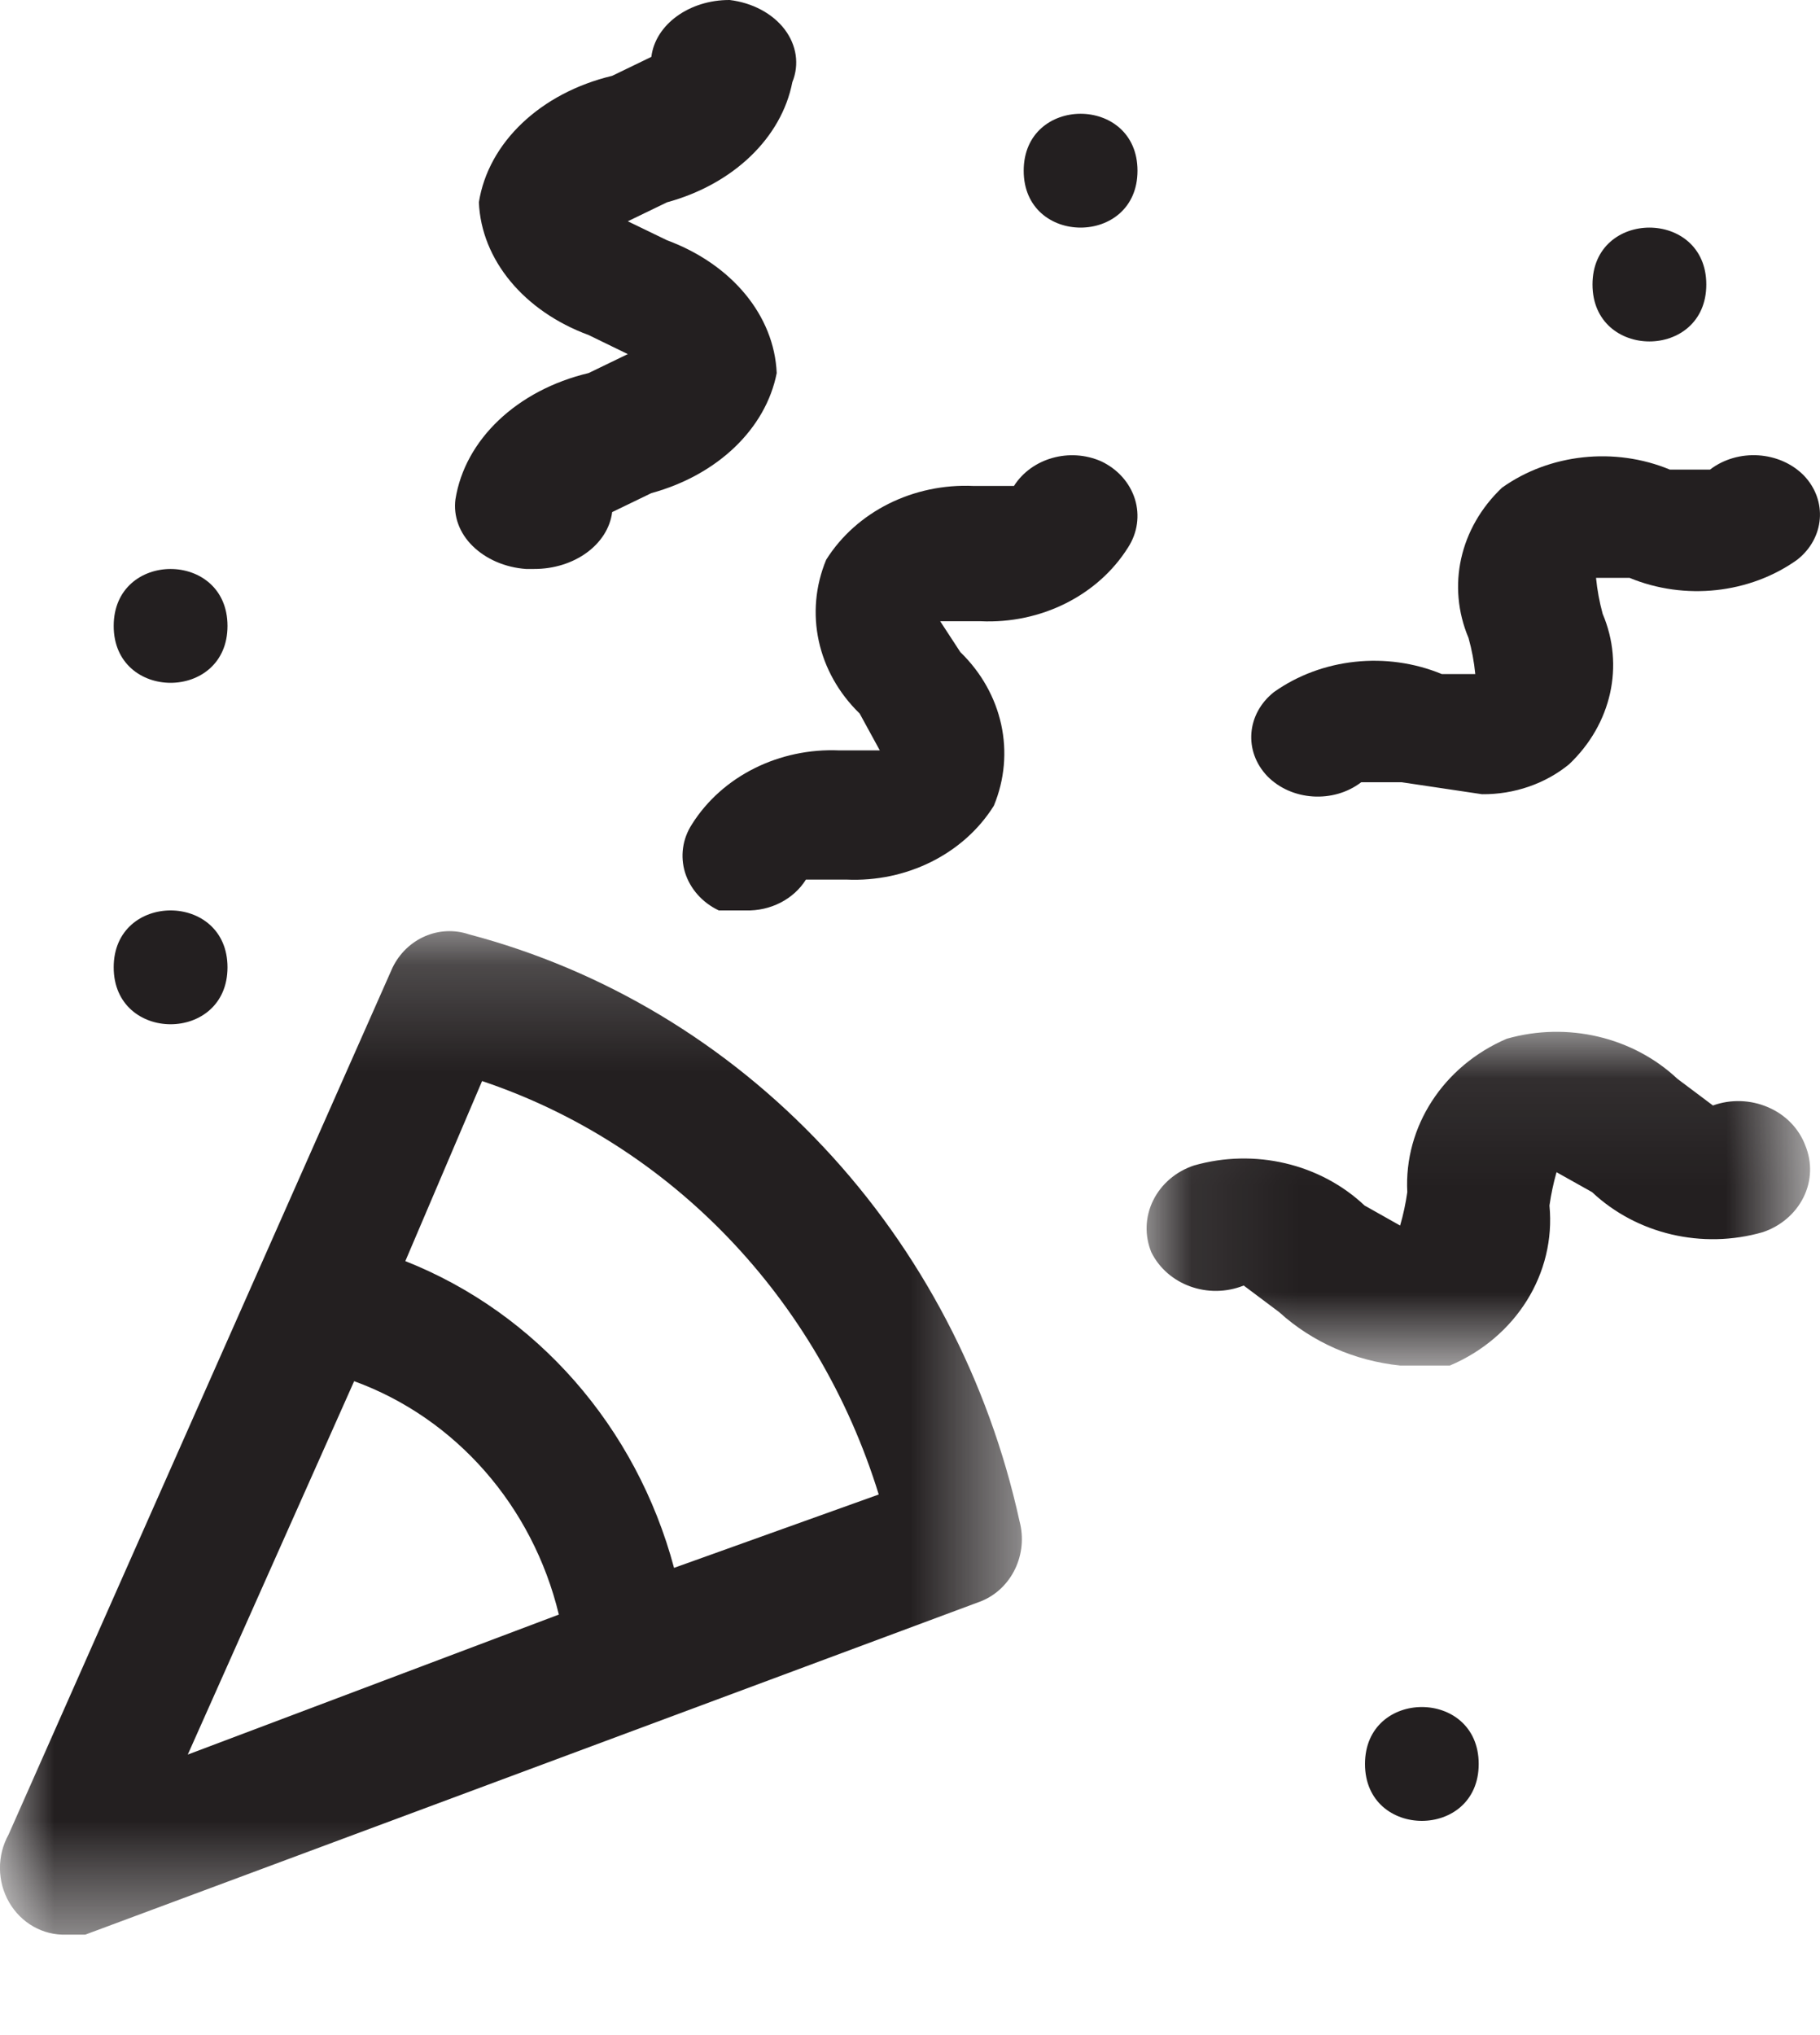 <?xml version="1.0" encoding="UTF-8"?>
<svg width="17px" height="19px" viewBox="0 0 17 19" version="1.1" xmlns="http://www.w3.org/2000/svg" xmlns:xlink="http://www.w3.org/1999/xlink">
    <!-- Generator: Sketch 51.3 (57544) - http://www.bohemiancoding.com/sketch -->
    <title>icon-confetti@2x</title>
    <desc>Created with Sketch.</desc>
    <defs>
        <polygon id="path-1" points="0 0.193 9.545 0.193 9.545 9.562 0 9.562"></polygon>
        <polygon id="path-3" points="0.085 0.071 6.282 0.071 6.282 3.187 0.085 3.187"></polygon>
    </defs>
    <g id="Symbols" stroke="none" stroke-width="1" fill="none" fill-rule="evenodd">
        <g id="savings-highlighter" transform="translate(-20, -8)">
            <g transform="translate(3, 0)" id="Group">
                <g transform="translate(17, 8)">
                    <g id="icon-confetti">
                        <g id="Group-3" transform="translate(0, 8.5)">
                            <mask id="mask-2" fill="white">
                                <use xlink:href="#path-1"></use>
                            </mask>
                            <g id="Clip-2"></g>
                            <path d="M0.618,9.562 L0.797,9.562 L9.165,6.449 C9.451,6.333 9.605,6.01 9.523,5.702 C9.234,4.385 8.6,3.176 7.693,2.21 C6.786,1.243 5.641,0.556 4.383,0.224 C4.103,0.129 3.799,0.261 3.666,0.535 L0.08,8.628 C-0.029,8.824 -0.027,9.066 0.085,9.26 C0.197,9.454 0.401,9.57 0.618,9.562 Z M4.503,1.593 C6.263,2.183 7.642,3.62 8.208,5.453 L6.296,6.138 C5.944,4.822 5.012,3.759 3.786,3.274 L4.503,1.593 Z M3.308,4.395 C4.256,4.74 4.975,5.559 5.22,6.574 L1.754,7.881 L3.308,4.395 Z" id="Fill-1" fill="#231F20" mask="url(#mask-2)"></path>
                        </g>
                        <path d="M8.218,7.006 L7.842,7.006 C7.278,6.981 6.745,7.247 6.463,7.696 C6.375,7.831 6.352,7.995 6.399,8.147 C6.447,8.299 6.56,8.427 6.714,8.5 L6.965,8.5 C7.196,8.507 7.413,8.396 7.528,8.212 L7.905,8.212 C8.469,8.238 9.002,7.972 9.283,7.523 C9.488,7.029 9.366,6.472 8.97,6.088 L8.782,5.8 L9.158,5.8 C9.722,5.826 10.255,5.56 10.537,5.111 C10.625,4.975 10.648,4.812 10.601,4.66 C10.553,4.507 10.44,4.38 10.286,4.307 C9.991,4.177 9.636,4.277 9.471,4.537 L9.095,4.537 C8.531,4.511 7.999,4.777 7.717,5.226 C7.512,5.72 7.634,6.278 8.03,6.662 L8.218,7.006 Z" id="Fill-4" fill="#231F20"></path>
                        <path d="M12.715,7.303 L13.091,7.303 L13.843,7.415 C14.144,7.418 14.435,7.317 14.657,7.135 C15.053,6.759 15.175,6.214 14.97,5.731 C14.94,5.621 14.919,5.508 14.908,5.395 L15.221,5.395 C15.736,5.608 16.343,5.543 16.787,5.226 C17.044,5.024 17.072,4.673 16.85,4.44 C16.624,4.21 16.233,4.185 15.973,4.384 L15.597,4.384 C15.082,4.171 14.475,4.236 14.03,4.553 C13.634,4.928 13.513,5.473 13.717,5.956 C13.748,6.067 13.769,6.179 13.78,6.293 L13.467,6.293 C12.951,6.08 12.345,6.145 11.9,6.461 C11.643,6.664 11.615,7.014 11.838,7.247 C12.064,7.477 12.455,7.502 12.715,7.303" id="Fill-6" fill="#231F20"></path>
                        <path d="M4.254,4.663 C4.234,4.819 4.291,4.977 4.415,5.098 C4.539,5.22 4.718,5.298 4.913,5.312 L4.986,5.312 C5.363,5.314 5.68,5.084 5.718,4.781 L6.084,4.604 C6.702,4.435 7.153,4.003 7.255,3.483 C7.232,2.946 6.835,2.467 6.23,2.243 L5.864,2.066 L6.23,1.889 C6.849,1.72 7.3,1.287 7.401,0.767 C7.468,0.602 7.441,0.422 7.329,0.274 C7.216,0.126 7.029,0.026 6.816,7.40083829e-06 C6.439,-0.002 6.121,0.229 6.084,0.531 L5.718,0.708 C5.049,0.868 4.561,1.331 4.473,1.889 C4.496,2.425 4.893,2.905 5.498,3.128 L5.864,3.306 L5.498,3.483 C4.829,3.642 4.342,4.105 4.254,4.663" id="Fill-8" fill="#231F20"></path>
                        <g id="Group-12" transform="translate(10.625, 9.562)">
                            <mask id="mask-4" fill="white">
                                <use xlink:href="#path-3"></use>
                            </mask>
                            <g id="Clip-11"></g>
                            <path d="M0.992,2.44 L1.324,2.689 C1.631,2.968 2.028,3.143 2.453,3.187 L2.918,3.187 C3.536,2.925 3.909,2.326 3.848,1.693 C3.863,1.588 3.885,1.484 3.914,1.382 L4.246,1.568 C4.663,1.96 5.276,2.104 5.84,1.942 C6.008,1.886 6.146,1.768 6.221,1.616 C6.297,1.463 6.302,1.289 6.238,1.133 C6.179,0.975 6.053,0.845 5.891,0.776 C5.728,0.705 5.542,0.699 5.375,0.759 L5.043,0.51 C4.627,0.119 4.014,-0.025 3.449,0.136 C2.856,0.39 2.488,0.958 2.52,1.568 C2.505,1.673 2.483,1.778 2.453,1.88 L2.121,1.693 C1.705,1.301 1.092,1.158 0.528,1.319 C0.359,1.375 0.221,1.493 0.146,1.646 C0.071,1.798 0.065,1.972 0.129,2.129 C0.28,2.435 0.662,2.572 0.992,2.44" id="Fill-10" fill="#231F20" mask="url(#mask-4)"></path>
                        </g>
                        <path d="M10.625,1.594 C10.625,2.302 9.562,2.302 9.562,1.594 C9.562,0.885 10.625,0.885 10.625,1.594" id="Fill-13" fill="#231F20"></path>
                        <path d="M2.125,9.031 C2.125,9.74 1.062,9.74 1.062,9.031 C1.062,8.323 2.125,8.323 2.125,9.031" id="Fill-15" fill="#231F20"></path>
                        <path d="M13.812,16.469 C13.812,17.177 12.75,17.177 12.75,16.469 C12.75,15.76 13.812,15.76 13.812,16.469" id="Fill-17" fill="#231F20"></path>
                        <path d="M2.125,5.844 C2.125,6.552 1.062,6.552 1.062,5.844 C1.062,5.135 2.125,5.135 2.125,5.844" id="Fill-19" fill="#231F20"></path>
                        <path d="M15.938,2.656 C15.938,3.365 14.875,3.365 14.875,2.656 C14.875,1.948 15.938,1.948 15.938,2.656" id="Fill-21" fill="#231F20"></path>
                    </g>
                </g>
            </g>
        </g>
    </g>
</svg>